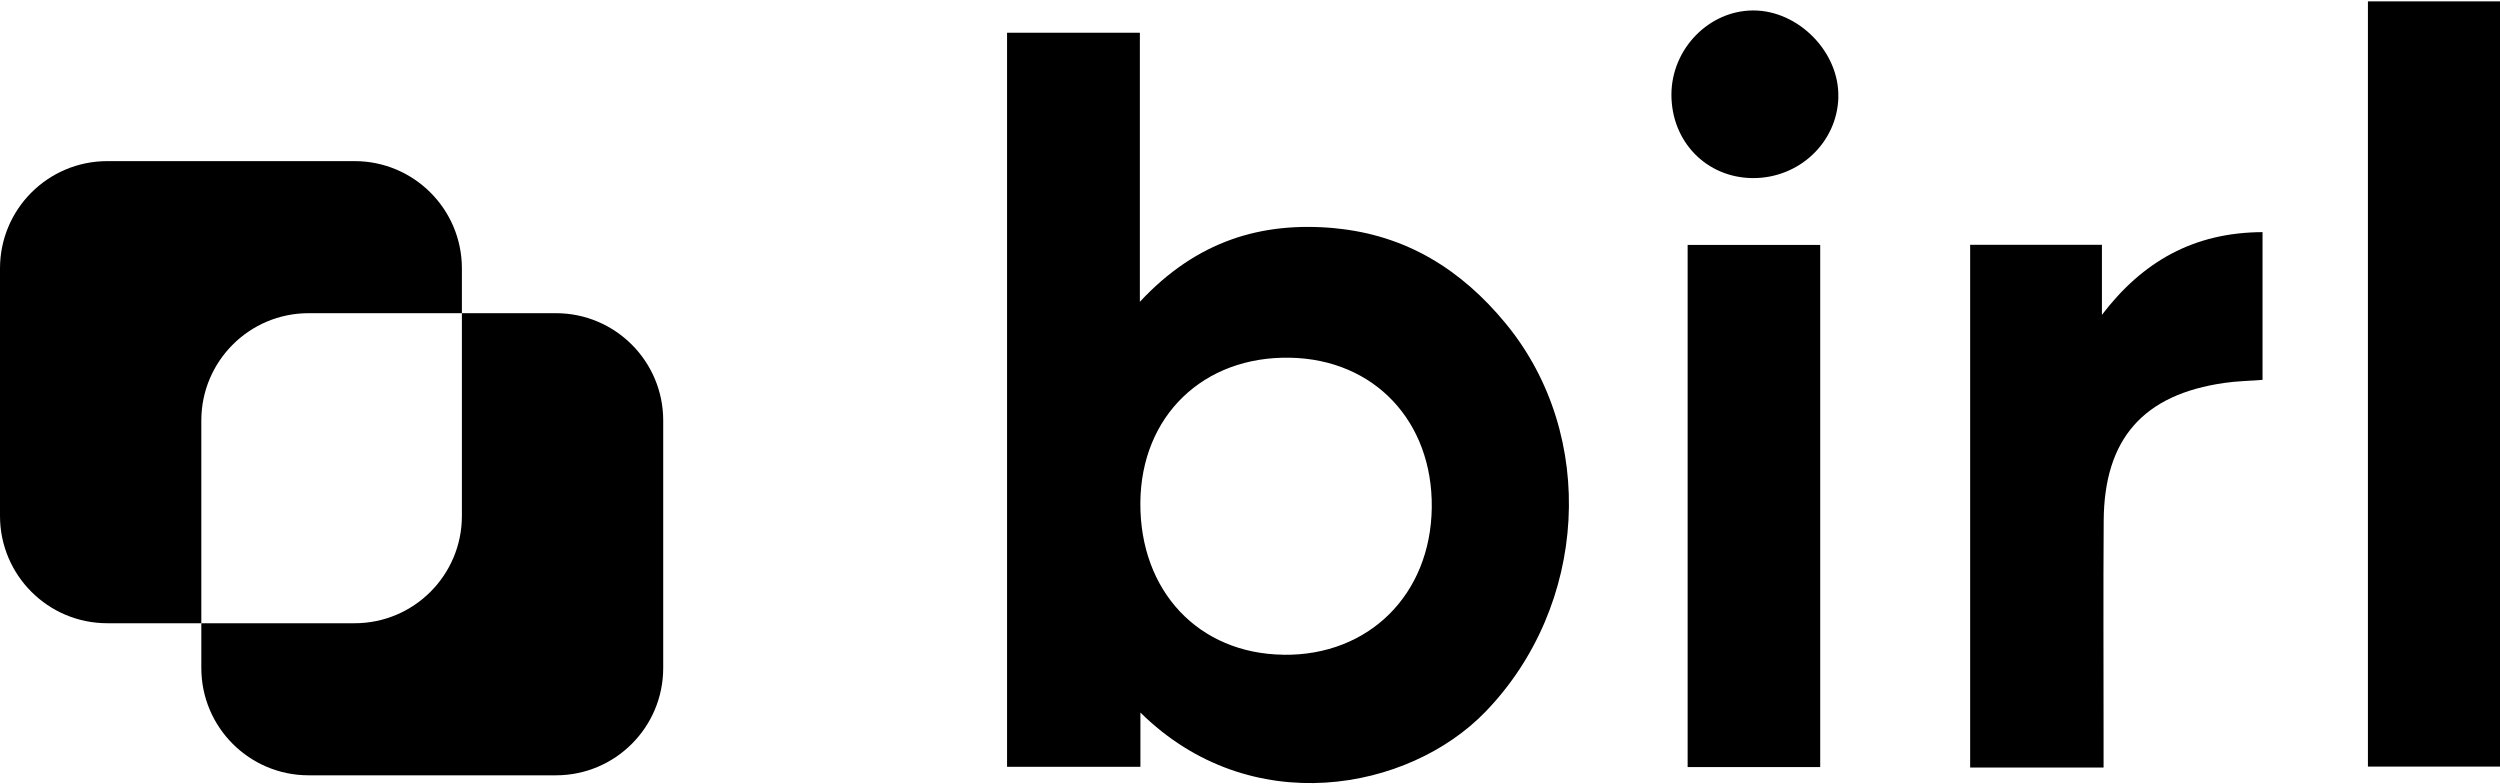 <svg width="494" height="155" viewBox="0 0 494 155" fill="none" xmlns="http://www.w3.org/2000/svg">
<path d="M131.051 83.088V132C131.051 143.715 121.56 153.201 109.854 153.201H60.979C49.272 153.201 39.782 143.703 39.782 132V123.153H70.072C81.779 123.153 91.27 113.655 91.27 101.951V61.887H109.854C121.56 61.887 131.051 71.385 131.051 83.088Z" fill="black"/>
<path d="M91.27 53.039V61.886H60.979C49.272 61.886 39.781 71.384 39.781 83.088V123.152H21.198C9.491 123.152 0 113.655 0 101.951V53.039C0 41.324 9.491 31.838 21.198 31.838H70.072C81.779 31.838 91.27 41.336 91.27 53.039Z" fill="black"/>
<path d="M363.262 19.218C363.034 28.149 355.494 35.261 346.316 35.189C337.175 35.116 330.238 27.957 330.274 18.652C330.31 9.6 337.753 2.03 346.521 2.067C355.446 2.103 363.491 10.359 363.25 19.206L363.262 19.218Z" fill="black"/>
<path d="M494 0.271H467.901V151.478H494V0.271Z" fill="black"/>
<path d="M263.827 45.097C249.29 43.735 236.463 47.592 225.238 59.633V6.467H198.994V151.526H225.346V140.799C247.11 162.29 278.424 156.275 293.515 140.654C313.701 119.79 315.761 86.09 297.55 63.948C288.746 53.233 277.81 46.435 263.827 45.109V45.097ZM253.626 129.373C236.836 129.168 225.202 116.789 225.334 99.3C225.479 82.209 237.752 70.336 254.95 70.686C271.559 71.011 283.109 83.245 282.917 100.288C282.712 117.464 270.499 129.59 253.638 129.385L253.626 129.373Z" fill="black"/>
<path d="M359.673 48.398H333.477V151.573H359.673V48.398Z" fill="black"/>
<path d="M447.077 45.844V75.061C444.391 75.266 441.946 75.314 439.549 75.663C423.495 77.953 415.787 86.716 415.69 102.903C415.594 116.825 415.666 130.758 415.666 144.692V151.67H389.302V48.375H415.341V62.212C423.398 51.653 433.491 45.928 447.077 45.868V45.844Z" fill="black"/>
</svg>
